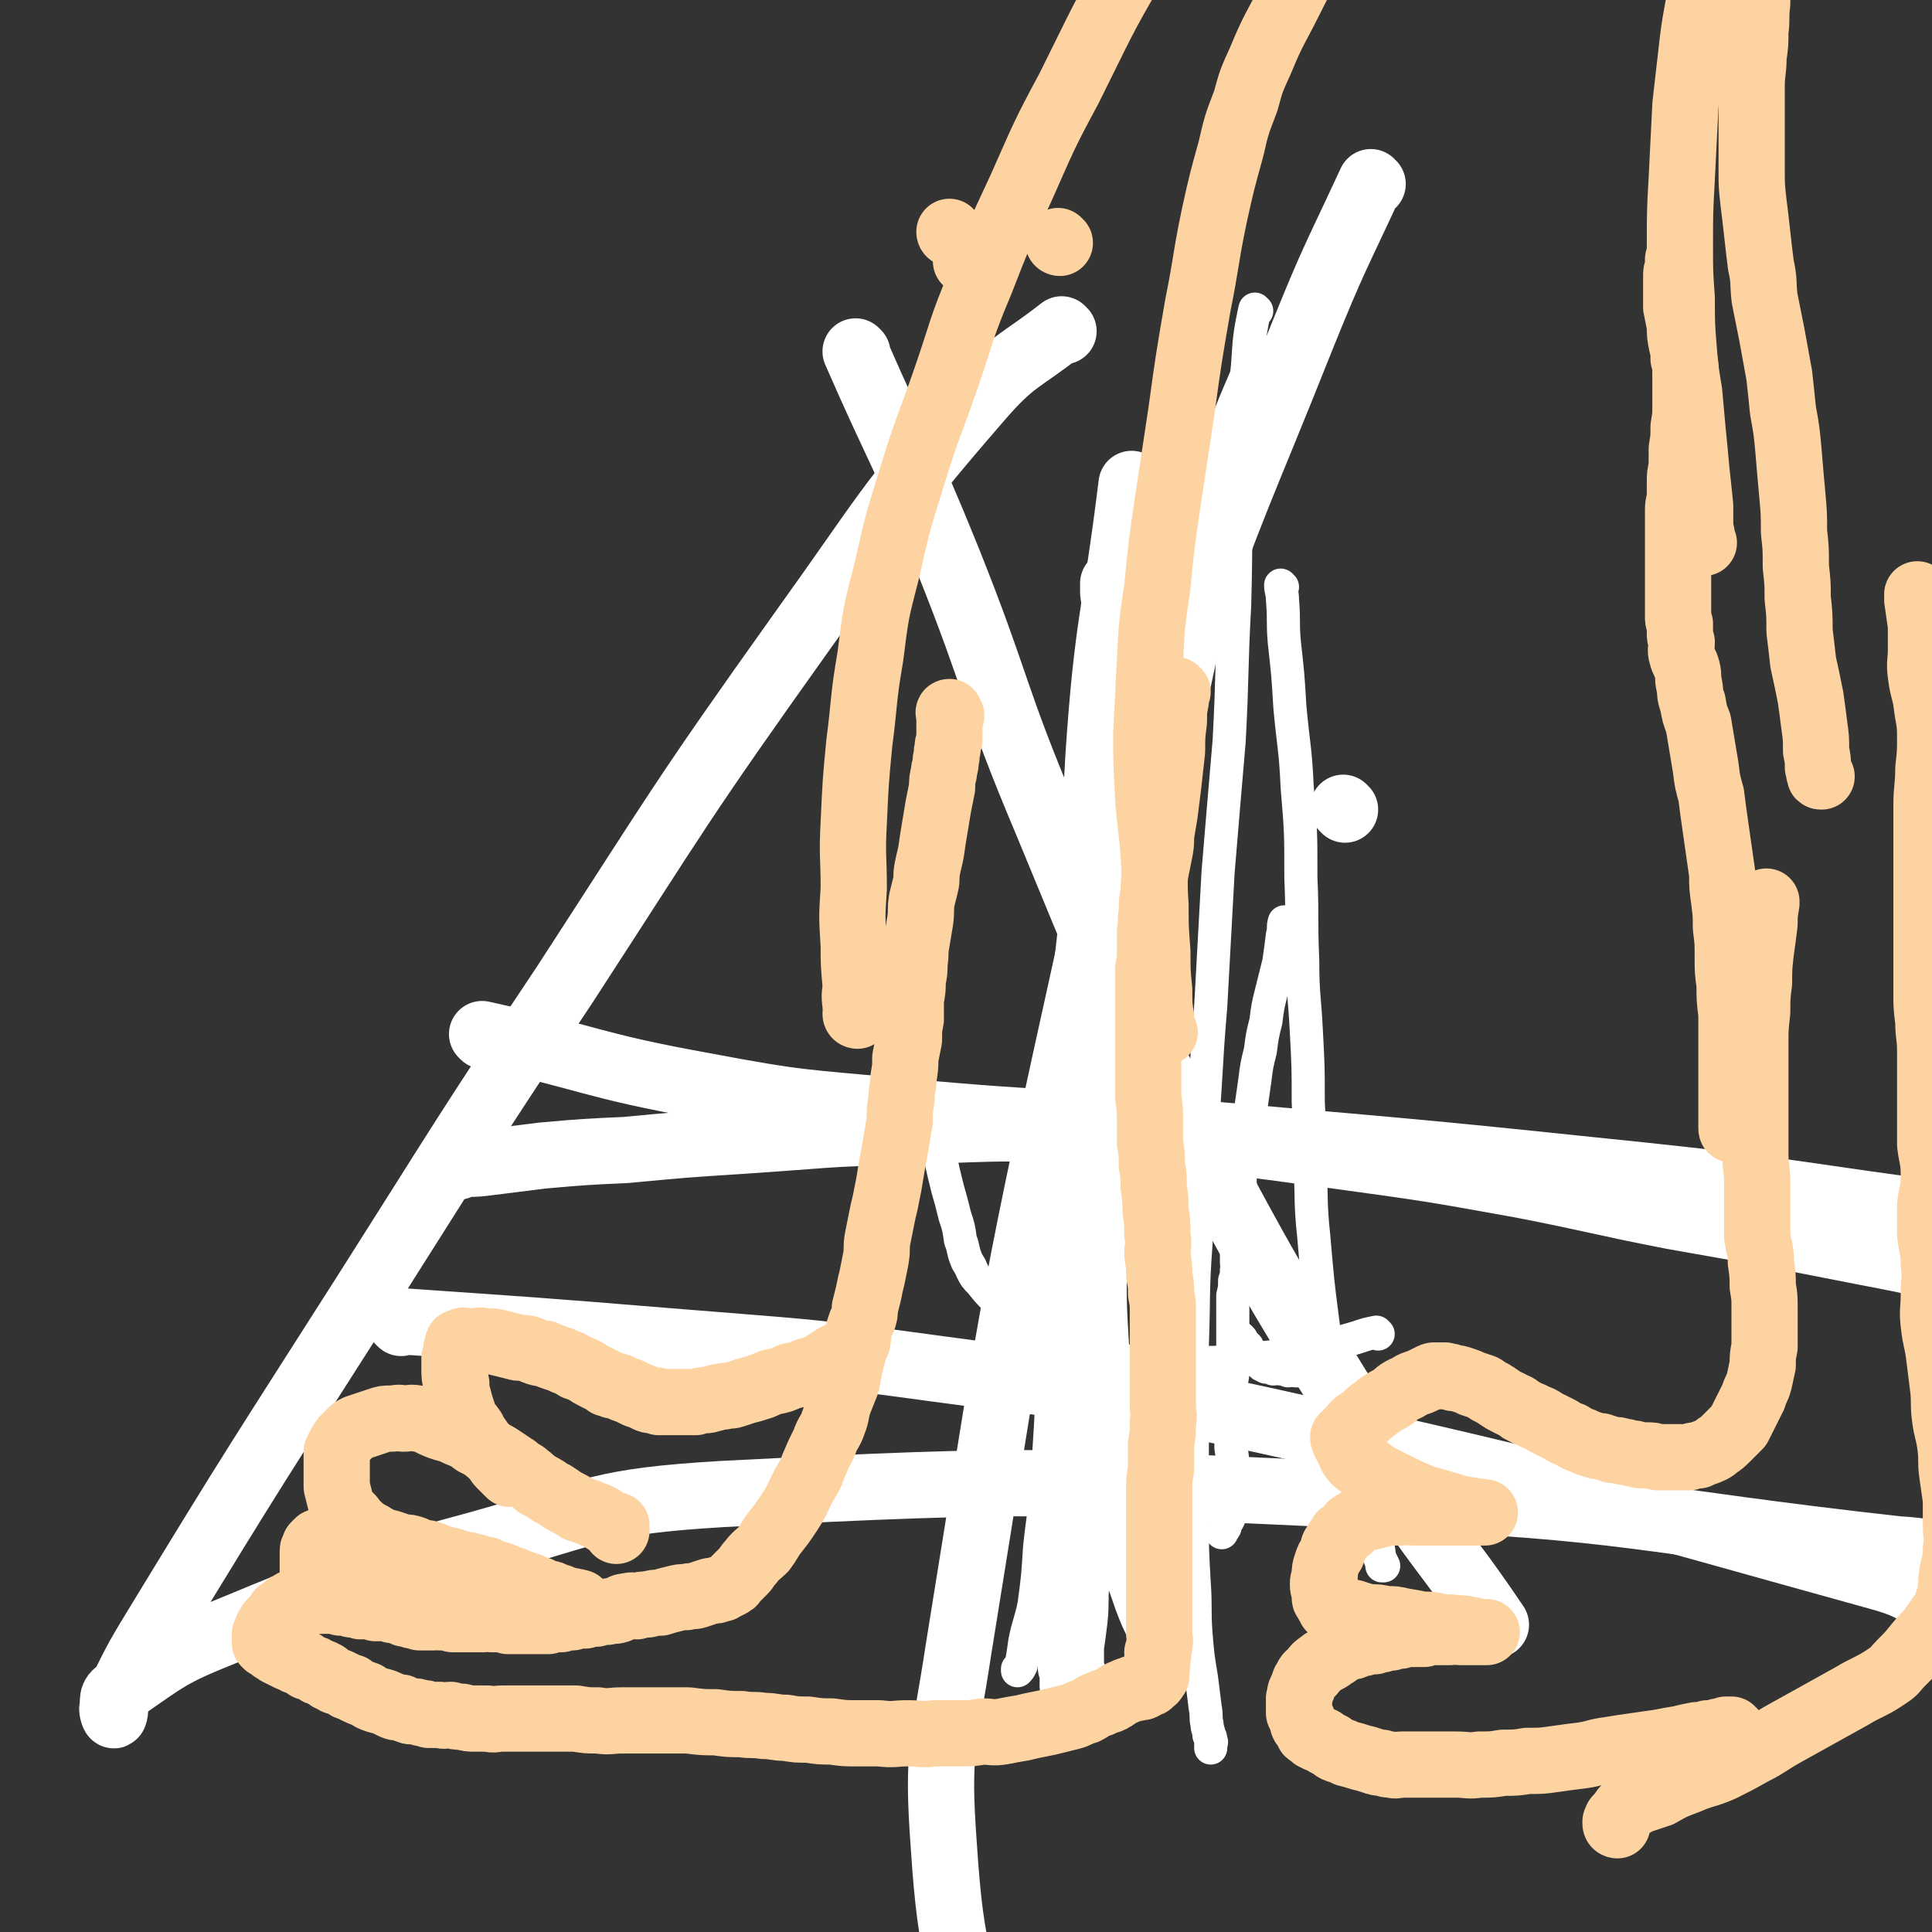 <svg viewBox='0 0 1050 1050' version='1.1' xmlns='http://www.w3.org/2000/svg' xmlns:xlink='http://www.w3.org/1999/xlink'><rect x="0" y="0" width="1050" height="1050" fill="#333333" stroke="none"/><g fill='none' stroke='#FFFFFF' stroke-width='18' stroke-linecap='round' stroke-linejoin='round'><path d='M722,747c0,0 -1,-1 -1,-1 0,0 0,0 -1,1 0,0 -1,0 -1,0 -2,-1 -2,-1 -4,-1 -2,-1 -2,0 -5,0 -3,-1 -3,-1 -6,-1 -2,-1 -2,0 -4,0 -2,-1 -2,-1 -4,-1 -2,-1 -2,0 -4,0 -1,-1 -1,-1 -2,-1 -1,-1 -1,0 -2,0 -1,-1 -1,-1 -2,-1 -1,-1 -1,-1 -1,-1 -1,-1 -1,-1 -1,-1 -1,-1 -1,-1 -1,-1 -1,-1 -1,-1 -1,-1 -1,-1 -1,-1 -2,-1 0,-1 0,-1 0,-2 -1,-1 -1,-1 -1,-1 -1,-1 -1,-1 -1,-2 -1,-1 -1,-1 -2,-2 -1,0 0,-1 -1,-1 0,-1 0,-1 -1,-2 0,0 0,0 0,0 -1,-1 -1,0 -1,0 '/><path d='M749,725c0,0 -1,-1 -1,-1 -5,1 -5,1 -11,3 -7,2 -7,2 -14,4 -9,2 -9,3 -18,4 -10,2 -10,2 -20,3 -10,1 -10,2 -19,2 -10,1 -10,0 -19,1 -9,0 -9,0 -17,0 -7,-1 -7,-1 -15,-1 -7,-1 -7,-1 -15,-3 -8,-2 -8,-2 -16,-5 -9,-4 -9,-4 -17,-9 -8,-4 -8,-4 -15,-9 -6,-3 -6,-4 -11,-8 -4,-4 -4,-4 -8,-9 -3,-3 -3,-3 -5,-7 -1,-3 -2,-3 -3,-6 -2,-5 -1,-5 -3,-10 -1,-7 -1,-7 -3,-13 -2,-8 -2,-8 -4,-15 -2,-8 -2,-8 -4,-17 -2,-7 -1,-7 -3,-15 -2,-7 -3,-7 -5,-14 -2,-6 -2,-6 -4,-12 -1,-5 -1,-5 -3,-10 -1,-3 -1,-3 -2,-6 -1,-1 -1,-1 -2,-3 -1,-2 -1,-2 -2,-5 -1,-2 -1,-2 -3,-5 -1,-3 -2,-3 -3,-6 -1,-3 -1,-3 -3,-6 -1,-3 -1,-3 -2,-6 -1,-2 -1,-2 -2,-5 -1,-1 -1,-2 -1,-3 1,-1 1,-1 3,-1 '/><path d='M697,319c0,0 -1,-1 -1,-1 0,3 1,4 1,8 1,12 0,12 1,23 2,18 2,18 3,35 2,22 3,22 4,44 2,24 2,24 2,49 1,23 0,23 1,45 0,19 1,19 2,39 1,19 1,19 1,38 1,17 0,18 1,35 1,19 0,19 2,38 2,23 2,24 5,47 3,23 3,23 8,46 4,18 5,18 10,36 3,12 3,12 6,23 3,8 3,8 5,15 2,4 1,4 2,8 1,2 1,2 2,4 0,0 -1,0 -1,0 0,-1 0,-1 0,-1 '/><path d='M699,502c0,0 -1,-1 -1,-1 -1,3 0,4 -1,7 -1,8 -1,8 -2,15 -2,8 -2,8 -4,16 -2,8 -2,8 -3,16 -2,8 -2,8 -3,16 -2,8 -2,8 -3,16 -1,7 -1,7 -2,14 -1,7 -1,7 -2,13 -1,6 -1,6 -2,11 0,4 -1,4 -1,8 -1,4 -1,5 -1,9 0,4 1,4 0,8 0,4 0,4 0,7 0,3 -1,3 -1,6 0,2 0,2 0,4 0,2 0,2 0,4 0,1 0,1 0,3 0,2 0,2 0,4 0,2 -1,2 -1,4 0,2 0,2 0,4 0,2 1,2 0,4 0,3 0,3 -1,6 0,4 0,4 -1,8 0,4 0,4 0,9 0,5 0,5 0,10 0,6 0,6 0,11 0,4 1,4 0,9 0,5 0,5 -1,9 0,5 0,5 -1,10 0,6 0,6 0,13 1,6 1,6 1,12 1,6 1,6 1,11 0,5 0,5 0,9 0,3 0,3 0,6 0,3 1,3 0,5 0,2 -1,2 -1,3 -1,2 -1,2 -1,4 -1,2 -1,2 -2,3 0,2 0,2 -1,3 0,1 -1,1 -1,2 '/><path d='M683,169c0,0 -1,-1 -1,-1 -3,14 -3,16 -4,31 -3,29 -3,29 -5,59 -2,35 -1,35 -2,71 -2,37 -1,37 -3,74 -3,35 -3,35 -6,71 -2,37 -2,37 -4,73 -3,35 -2,35 -5,70 -1,30 -2,30 -3,59 -2,27 -1,27 -2,55 0,25 0,25 0,50 0,22 0,22 0,43 0,18 0,18 1,36 1,14 0,14 1,28 1,12 1,12 3,24 1,8 1,8 2,16 1,5 0,5 1,9 0,3 1,3 1,6 1,1 1,1 1,3 1,1 0,1 0,2 0,1 0,2 0,2 0,0 0,-1 0,-2 0,-1 0,-1 0,-2 0,0 0,0 0,-1 '/><path d='M620,310c0,0 -1,-1 -1,-1 -3,8 -3,9 -5,18 -8,31 -8,31 -13,63 -8,45 -9,44 -14,90 -6,49 -6,49 -9,100 -4,49 -3,49 -4,98 -1,36 -1,36 -2,71 -1,27 -1,27 -3,54 -1,19 -2,19 -4,38 -1,16 -1,16 -3,31 -2,10 -3,10 -5,20 -1,7 -1,7 -2,13 -1,2 -1,2 -2,3 0,0 0,0 0,0 0,0 0,0 0,-1 '/></g>
<g fill='none' stroke='#FFFFFF' stroke-width='36' stroke-linecap='round' stroke-linejoin='round'><path d='M606,318c0,0 -1,-1 -1,-1 0,2 0,3 0,5 1,7 1,7 1,14 1,11 0,11 0,23 -1,16 -1,16 -2,32 -1,19 -2,19 -3,37 -1,17 -1,17 -2,34 -1,20 -1,20 -2,40 -1,23 -1,23 -3,47 -2,31 -2,31 -3,61 -2,34 -2,34 -3,67 0,32 0,32 0,63 0,25 0,25 -1,49 0,15 0,15 0,31 0,8 1,8 0,16 0,4 0,4 -1,8 0,8 -1,8 -1,16 -1,10 0,10 -1,20 -1,8 -1,8 -2,15 0,6 0,6 0,11 1,3 1,3 1,6 1,2 0,2 0,3 0,1 0,1 0,1 0,0 0,-1 0,-2 '/><path d='M687,208c0,0 -1,-1 -1,-1 -8,19 -9,20 -15,40 -10,33 -10,33 -18,66 -10,42 -9,42 -19,85 -10,44 -11,44 -19,88 -8,48 -8,48 -13,97 -5,44 -5,44 -7,88 -1,34 -1,34 1,67 2,30 3,30 8,59 3,21 3,21 9,41 4,15 5,15 10,30 3,8 3,8 7,16 2,5 2,4 5,9 1,3 1,3 2,5 '/><path d='M746,100c0,0 -1,-1 -1,-1 -19,41 -20,41 -37,83 -35,88 -37,87 -68,176 -30,90 -33,90 -53,182 -39,176 -37,177 -66,356 -8,53 -12,54 -8,108 4,61 9,62 24,121 3,9 5,7 10,14 '/><path d='M578,180c0,0 -1,-1 -1,-1 -23,18 -26,16 -45,38 -52,60 -50,62 -96,126 -67,94 -66,95 -129,192 -56,84 -55,84 -109,169 -58,91 -58,90 -114,182 -11,18 -11,19 -20,37 -2,4 -1,7 -2,9 0,1 -1,-2 -1,-3 1,-5 -1,-7 4,-10 26,-18 27,-20 57,-32 68,-28 69,-29 139,-48 64,-18 65,-23 131,-27 176,-9 177,-7 354,1 143,6 142,13 285,29 16,1 16,2 32,5 '/><path d='M218,719c0,0 -1,-1 -1,-1 72,5 74,5 147,11 73,6 73,5 146,15 96,13 97,10 191,31 161,36 161,38 320,82 22,6 21,10 42,20 '/><path d='M263,563c0,0 -1,-1 -1,-1 59,13 59,17 120,28 53,10 54,9 108,14 86,8 87,5 173,13 115,10 116,10 231,22 85,9 84,11 169,22 '/><path d='M466,192c0,0 -1,-1 -1,-1 24,55 27,56 50,113 28,70 24,72 54,143 34,82 33,83 75,161 51,97 53,97 110,190 27,44 30,42 59,85 '/><path d='M616,264c0,0 -1,-1 -1,-1 -9,73 -13,74 -18,148 -4,67 1,67 1,134 '/><path d='M495,602c0,0 -1,-1 -1,-1 '/><path d='M611,553c0,0 -1,-1 -1,-1 '/><path d='M731,440c0,0 -1,-1 -1,-1 '/><path d='M643,347c0,0 -1,-1 -1,-1 -3,11 -3,13 -4,25 -3,20 -3,20 -6,41 -3,22 -3,22 -6,44 -2,21 -1,21 -3,42 -2,20 -2,20 -5,41 -3,21 -4,21 -8,41 -3,18 -2,18 -6,36 -3,15 -5,15 -8,30 -3,17 -2,17 -5,34 -2,17 -2,17 -4,35 -2,19 -2,19 -3,37 -1,17 -1,17 -2,33 0,13 -1,13 -1,26 -1,12 -1,12 -1,24 -1,9 -1,9 -1,19 0,7 0,7 -1,13 0,4 0,4 0,8 1,2 2,2 2,4 '/><path d='M249,634c0,0 -1,-1 -1,-1 6,-1 7,0 15,-1 16,-2 16,-2 32,-4 23,-2 23,-2 45,-3 32,-3 32,-3 63,-5 45,-3 45,-4 89,-5 56,-2 56,-3 111,1 62,3 62,4 123,12 51,7 51,7 101,16 41,8 41,9 82,17 51,9 51,9 102,19 26,5 26,5 52,11 '/></g>
<g fill='none' stroke='#FED3A2' stroke-width='36' stroke-linecap='round' stroke-linejoin='round'><path d='M640,376c0,0 -1,-1 -1,-1 -1,2 0,3 0,6 -1,5 -1,5 -1,11 -1,8 -1,8 -1,16 -1,9 -1,9 -2,18 -1,8 -1,8 -2,16 -1,6 -1,6 -2,12 0,5 0,5 -1,10 -1,5 -1,5 -2,10 -1,6 -1,6 -1,11 -1,5 -1,5 -1,11 -1,5 0,5 -1,10 0,5 0,5 0,10 0,5 0,5 -1,11 0,6 0,6 0,11 0,6 0,6 0,12 0,5 0,5 0,11 0,5 0,5 0,11 0,6 0,6 0,11 0,7 0,7 0,13 1,7 1,7 1,13 0,6 0,6 0,12 1,6 1,6 1,12 1,6 1,6 1,12 1,7 1,7 1,13 1,6 1,6 1,13 1,6 0,6 0,11 1,6 1,6 1,11 1,5 1,5 1,10 1,5 1,5 1,10 0,5 0,5 0,10 0,5 0,5 0,10 0,6 0,6 0,12 0,4 0,4 0,9 0,5 0,5 0,10 0,5 1,5 0,9 0,6 0,6 -1,12 0,7 0,7 0,13 -1,7 -1,7 -1,13 0,6 0,6 0,12 0,5 0,5 0,11 0,5 0,5 0,11 0,6 0,6 0,11 0,5 0,5 0,11 0,5 0,5 0,11 0,4 0,4 0,9 0,4 1,4 0,7 0,2 0,2 -1,4 0,1 1,1 0,3 0,2 0,2 0,3 0,1 0,1 -1,2 0,1 0,1 0,2 0,1 0,1 0,1 0,1 0,1 0,1 0,1 1,1 0,1 0,1 -1,0 -1,0 0,1 1,1 0,2 0,0 0,0 -1,0 0,1 0,1 -1,1 0,1 0,1 -1,1 -1,0 -1,1 -2,1 -1,1 -1,1 -3,1 -2,1 -2,0 -4,1 -3,1 -3,1 -5,2 -3,1 -3,2 -5,3 -3,2 -4,1 -7,3 -4,1 -4,2 -8,4 -4,1 -4,2 -8,3 -4,1 -4,1 -8,2 -4,1 -4,1 -9,2 -5,1 -5,1 -9,2 -6,1 -6,1 -11,2 -6,1 -6,0 -11,0 -6,1 -6,1 -12,1 -7,0 -7,0 -14,0 -7,1 -7,0 -15,0 -7,0 -7,1 -15,0 -6,0 -6,0 -12,0 -7,0 -7,0 -14,-1 -6,0 -6,0 -13,-1 -6,0 -6,0 -12,-1 -6,0 -6,-1 -12,-1 -6,-1 -6,0 -12,-1 -7,0 -7,0 -14,-1 -7,0 -7,0 -15,-1 -6,0 -6,0 -13,0 -5,0 -5,0 -11,0 -6,0 -6,0 -12,0 -6,0 -7,1 -13,0 -6,0 -6,0 -12,-1 -5,0 -5,0 -10,0 -4,0 -4,0 -8,0 -3,0 -3,0 -7,0 -4,0 -4,0 -8,0 -3,0 -3,0 -7,0 -4,0 -4,1 -8,0 -3,0 -3,0 -7,0 -3,0 -3,0 -7,-1 -3,0 -3,0 -6,-1 -3,0 -3,1 -6,0 -3,0 -3,0 -6,0 -2,-1 -2,-1 -4,-1 -3,-1 -3,-1 -6,-1 -3,-1 -3,-1 -5,-2 -3,0 -3,0 -5,-1 -4,-2 -4,-2 -8,-3 -3,-1 -3,-1 -6,-3 -3,-1 -3,-1 -5,-2 -2,-1 -2,-1 -3,-2 -2,0 -2,0 -3,-1 -2,-1 -2,-1 -4,-2 -2,0 -1,0 -3,-1 -1,-1 -1,-1 -2,-1 -1,-1 -1,-1 -2,-2 -1,0 -1,0 -2,-1 -2,0 -2,0 -3,-1 -1,-1 -1,-1 -2,-1 -2,-1 -2,-1 -3,-1 -1,-1 -1,-1 -2,-2 -1,0 -2,0 -3,-1 -1,0 -1,0 -2,-1 -1,-1 -1,0 -3,-1 -1,-1 -1,-1 -2,-1 -1,-1 -1,-1 -2,-1 -1,-1 -1,-1 -2,-1 0,0 0,-1 -1,-1 -1,-1 -1,0 -2,-1 0,-1 0,-1 -1,-1 0,-1 0,0 -1,-1 0,0 0,0 -1,0 0,-1 0,-1 -1,-1 0,0 0,0 0,0 0,-1 0,-1 0,-1 0,-1 0,-1 0,-1 0,-1 0,-1 0,-1 0,-1 0,-1 0,-2 0,0 1,0 1,-1 0,0 0,0 0,-1 0,-1 0,-1 1,-2 1,-1 1,-1 1,-2 1,-1 1,-1 2,-2 1,-1 2,-1 2,-2 1,-1 1,-1 1,-2 1,-1 2,0 2,-1 2,-1 1,-1 2,-2 1,-1 1,0 2,-1 1,-1 1,-1 2,-1 1,-1 1,-1 2,-1 2,-1 2,0 3,0 1,0 1,0 2,0 1,0 1,0 1,0 1,0 1,0 2,0 1,0 1,0 2,0 1,0 1,0 2,0 1,0 1,0 2,0 1,0 1,0 2,0 1,0 1,0 1,0 1,0 1,0 2,0 1,0 1,-1 2,0 1,0 1,0 2,1 1,0 1,0 2,0 1,0 1,-1 1,0 2,0 2,0 3,1 2,0 2,-1 3,0 1,0 1,0 2,1 2,0 2,-1 3,0 2,0 2,0 3,0 1,0 1,0 2,1 1,0 1,0 2,0 2,0 2,0 3,0 1,0 1,-1 2,0 1,0 1,0 2,1 2,0 2,0 3,0 1,0 1,0 2,1 1,0 1,0 2,1 1,0 1,-1 2,0 1,0 1,0 2,1 1,0 1,-1 2,0 1,0 1,0 2,1 1,0 1,0 2,0 2,0 2,0 3,0 1,0 1,0 3,0 2,0 2,-1 3,0 2,0 2,0 4,0 2,0 2,0 3,1 2,0 2,0 3,0 2,0 2,0 3,0 2,0 2,0 3,0 2,0 2,0 4,0 2,0 2,0 4,0 2,0 2,-1 4,0 2,0 2,0 5,0 2,0 2,0 4,1 2,0 2,0 4,0 2,0 2,0 5,0 2,0 2,0 4,0 2,0 2,0 4,0 3,0 3,0 5,0 3,-1 3,-1 7,-1 3,-1 3,-1 6,-1 3,-1 3,-1 7,-1 3,-1 3,-1 6,-1 3,-1 3,-1 6,-1 3,-1 3,0 6,-1 2,-1 2,-2 5,-2 3,-1 3,0 5,0 3,-1 3,-1 6,-1 4,-1 4,-1 7,-1 3,-1 3,-1 7,-2 4,-1 4,-1 7,-1 3,-1 3,0 6,-1 3,-1 3,-1 6,-2 3,-1 3,0 5,-1 2,-1 2,0 3,-1 2,-1 2,-1 4,-2 2,-1 1,-1 3,-3 2,-2 2,-2 4,-4 2,-2 2,-3 4,-5 3,-4 4,-4 7,-7 3,-4 3,-5 6,-9 4,-5 4,-5 8,-11 4,-6 4,-7 7,-13 3,-6 4,-6 6,-12 3,-7 3,-7 6,-13 2,-6 3,-5 5,-11 2,-5 1,-5 3,-11 2,-5 2,-5 4,-10 1,-5 1,-5 2,-10 1,-4 1,-4 2,-8 1,-3 1,-3 2,-6 1,-3 0,-3 1,-6 1,-3 1,-3 2,-5 1,-3 1,-3 1,-6 1,-4 1,-4 2,-8 1,-5 1,-5 2,-9 1,-5 1,-5 2,-10 1,-6 0,-6 1,-11 1,-5 1,-5 2,-10 1,-5 1,-5 2,-9 1,-5 1,-5 2,-10 1,-6 1,-6 2,-12 1,-5 1,-5 2,-11 1,-6 1,-6 2,-12 0,-6 0,-6 1,-12 0,-6 1,-6 1,-11 1,-6 1,-6 1,-11 1,-5 1,-5 2,-10 0,-6 0,-6 1,-11 0,-6 0,-6 0,-11 1,-5 1,-5 1,-10 1,-5 1,-5 1,-10 1,-5 0,-5 1,-10 1,-6 1,-6 2,-12 1,-6 0,-6 1,-12 1,-4 1,-4 2,-8 1,-4 0,-4 1,-9 1,-5 1,-4 2,-9 1,-7 1,-7 2,-13 1,-6 1,-6 2,-12 1,-5 1,-5 2,-10 0,-4 0,-4 1,-8 0,-3 1,-3 1,-7 1,-3 0,-3 1,-6 0,-2 0,-2 1,-5 0,-2 0,-2 0,-4 0,-1 0,-1 0,-3 0,-1 0,-1 0,-2 0,-1 0,-1 0,-2 0,-1 0,-1 0,-2 0,0 0,0 0,-1 0,0 -1,-1 0,-1 0,1 0,1 1,2 '/><path d='M173,870c0,0 0,0 -1,-1 0,-1 0,-1 -1,-3 0,-1 0,-1 0,-2 -1,-1 -1,-1 -1,-2 0,-2 0,-2 0,-3 0,-2 0,-2 0,-3 0,-2 0,-2 0,-3 0,-2 0,-2 0,-3 0,-1 0,-1 0,-3 0,-1 0,-1 0,-2 0,-1 0,-1 0,-2 0,-1 0,-1 1,-1 0,-1 0,-1 0,-2 1,-1 1,-1 2,-2 1,0 1,0 1,0 1,-1 1,-1 2,-1 2,0 2,0 3,0 2,-1 2,0 3,0 2,0 2,0 5,0 2,0 2,0 4,0 2,0 2,0 5,0 2,0 2,-1 5,0 3,0 3,0 6,1 3,0 3,0 6,1 3,1 3,1 6,2 3,0 3,0 6,1 2,1 2,1 5,2 2,0 2,0 5,1 2,1 2,1 4,2 2,0 2,0 4,1 2,0 2,0 4,1 1,0 1,0 3,1 2,0 2,0 3,1 1,0 1,-1 2,0 1,0 1,0 2,1 1,0 1,-1 2,0 1,0 1,0 2,1 2,0 2,0 3,0 2,1 2,1 3,2 2,0 2,0 5,1 3,1 2,1 5,2 3,1 3,1 5,2 3,1 3,1 6,2 2,1 2,1 5,2 2,1 2,1 4,2 2,0 2,0 4,1 1,1 1,1 3,1 1,1 1,1 2,1 1,0 1,0 2,1 1,0 1,0 2,0 1,0 1,0 2,1 1,0 1,0 1,0 0,0 0,-1 1,0 0,0 0,0 1,0 0,0 0,0 0,1 '/><path d='M225,844c0,0 0,-1 -1,-1 -1,0 -1,0 -2,0 -1,-1 -1,-1 -2,-1 -2,-1 -2,-1 -4,-1 -2,-1 -2,-1 -4,-1 -3,-1 -3,-1 -5,-2 -2,-1 -2,-2 -4,-3 -3,-2 -3,-1 -5,-3 -3,-2 -2,-2 -5,-4 -1,-1 -1,-1 -2,-3 -2,-2 -2,-2 -4,-4 -1,-2 -1,-2 -2,-5 -1,-4 -1,-4 -2,-8 0,-3 0,-3 0,-7 0,-4 0,-4 0,-7 0,-2 0,-3 0,-5 1,-2 1,-2 2,-4 1,-2 1,-1 2,-3 2,-2 2,-2 3,-3 2,-2 2,-2 4,-3 3,-1 3,-1 6,-2 3,-1 3,-1 6,-2 3,-1 3,-1 6,-1 4,0 4,-1 7,0 4,0 4,-1 8,0 6,1 6,2 11,4 5,2 5,1 11,4 5,2 5,2 9,5 4,2 4,2 8,5 4,2 4,2 7,4 3,2 3,2 6,4 2,1 2,2 4,3 2,1 2,1 3,2 3,2 2,2 5,4 2,2 2,1 5,3 2,1 2,2 5,3 3,2 3,2 6,4 4,2 4,2 7,4 3,1 3,1 6,2 2,1 2,1 5,2 2,1 2,1 3,2 2,1 2,1 3,2 1,0 1,0 2,1 1,0 1,0 2,0 0,1 0,1 0,1 0,1 0,1 0,2 '/><path d='M277,801c0,0 0,0 -1,-1 -1,-1 -1,-1 -2,-2 -1,-1 -1,-1 -2,-2 -2,-2 -1,-2 -3,-4 -3,-3 -3,-3 -5,-5 -2,-2 -2,-2 -4,-5 -2,-2 -2,-3 -3,-5 -2,-3 -2,-2 -4,-5 -1,-3 -1,-3 -2,-6 -1,-3 -1,-3 -2,-7 -1,-3 -1,-3 -1,-7 -1,-4 -1,-4 -1,-8 0,-3 0,-3 0,-6 1,-2 1,-2 1,-5 1,-2 0,-2 1,-3 0,-1 0,0 0,0 1,0 1,0 2,0 0,-1 0,-1 0,-1 1,-1 1,0 2,0 2,0 2,0 4,0 3,0 3,-1 6,0 5,0 5,0 9,1 4,1 4,1 8,2 3,1 3,0 7,1 3,1 2,1 5,2 3,1 3,0 5,1 2,1 2,1 5,2 3,1 3,1 5,2 3,1 3,1 6,3 3,1 3,1 5,2 3,2 3,2 5,3 2,1 2,1 4,2 2,1 2,1 3,2 2,0 2,0 3,1 2,0 2,0 4,1 2,1 2,1 5,2 2,1 2,1 4,2 3,1 3,1 5,2 2,1 2,1 4,1 2,0 2,0 3,1 1,0 1,0 2,0 2,0 2,0 3,0 1,0 1,0 3,0 1,0 1,0 3,0 2,0 2,0 4,0 3,0 3,0 5,0 3,-1 3,-1 5,-1 3,0 3,-1 5,-1 3,-1 3,-1 5,-1 3,-1 3,0 6,-1 3,-1 3,-1 6,-2 4,-1 4,-1 7,-2 4,-1 4,-2 8,-3 5,-1 5,-1 9,-3 5,-1 5,-1 10,-3 4,-1 4,-1 8,-3 3,-2 3,-2 6,-4 2,-1 2,-1 4,-2 2,-1 2,-1 3,-2 1,-1 1,-1 2,-1 1,-1 1,-1 2,-2 1,0 1,0 1,0 1,-1 0,-2 1,-2 '/><path d='M517,127c0,0 -1,0 -1,-1 '/><path d='M526,143c0,0 -1,-1 -1,-1 '/><path d='M576,132c0,0 -1,0 -1,-1 '/><path d='M942,941c-1,0 -1,-1 -1,-1 -1,0 -1,0 -2,0 0,1 -1,0 -1,0 -2,1 -2,1 -4,1 -3,1 -3,1 -6,1 -3,1 -3,1 -6,1 -5,1 -5,1 -9,2 -6,1 -6,1 -11,2 -7,1 -7,1 -14,2 -7,1 -7,1 -13,2 -8,1 -8,2 -15,3 -8,1 -8,1 -15,2 -7,1 -7,1 -15,1 -6,1 -6,1 -13,1 -6,1 -6,1 -13,1 -6,1 -6,0 -13,0 -6,0 -6,0 -11,0 -5,0 -5,0 -10,0 -4,0 -4,0 -8,0 -3,0 -3,1 -6,0 -2,0 -2,0 -5,-1 -2,0 -2,0 -5,-1 -3,-1 -3,-1 -7,-2 -3,-1 -3,-1 -7,-2 -2,-1 -2,-1 -5,-2 -3,-1 -2,-2 -5,-3 -2,-1 -2,-1 -3,-2 -2,-1 -2,-1 -3,-1 -1,-1 -1,-1 -2,-1 -1,-1 -1,-1 -2,-2 -1,0 -1,0 -1,-1 -1,-2 -1,-2 -2,-3 -1,-1 -1,-1 -1,-3 -1,-2 -1,-2 -2,-4 0,-1 0,-1 0,-3 0,-1 0,-1 0,-3 0,-1 0,-1 0,-2 1,-2 0,-2 1,-4 1,-2 1,-2 2,-5 2,-3 1,-3 4,-5 2,-3 2,-3 5,-5 2,-2 2,-1 5,-3 1,-1 1,-1 3,-2 1,-1 1,-1 3,-2 2,-1 2,-1 4,-2 2,0 2,0 4,-1 2,-1 2,-1 4,-1 3,-1 3,-1 6,-1 2,-1 2,-1 4,-1 2,-1 2,-1 5,-1 2,-1 2,-1 5,-1 3,-1 3,-1 6,-1 3,0 3,0 7,0 3,-1 3,-1 7,-1 4,0 4,0 7,0 3,-1 3,0 6,0 2,0 2,0 4,0 2,0 2,0 4,0 2,0 2,0 3,0 1,0 1,0 2,0 0,0 1,0 1,0 -1,0 -1,0 -2,0 -1,0 -1,0 -1,0 -1,0 -1,0 -2,0 -2,-1 -2,-1 -4,-1 -3,-1 -3,-1 -7,-1 -5,-1 -5,0 -10,-1 -4,-1 -4,-1 -9,-1 -5,-1 -5,-1 -11,-2 -4,-1 -4,-1 -9,-1 -4,-1 -4,-1 -9,-1 -4,-1 -4,-1 -7,-2 -3,-1 -3,-1 -6,-1 -2,-1 -2,-1 -4,-1 -1,0 -1,0 -2,0 -1,-1 -1,-1 -1,-1 -1,-1 -1,0 -1,0 0,-1 0,-1 0,-1 0,-1 0,-1 -1,-1 0,-1 0,0 0,0 -1,-1 0,-1 -1,-2 0,0 0,0 0,0 -1,-1 -1,-1 -1,-2 0,-1 0,-1 0,-2 0,-2 -1,-2 -1,-5 0,-3 1,-3 1,-5 0,-3 0,-3 1,-6 1,-3 1,-3 3,-6 1,-3 0,-3 2,-5 1,-3 2,-2 3,-5 2,-1 2,-2 4,-3 1,-2 1,-2 3,-3 2,-1 2,-1 3,-2 2,-1 2,-1 4,-1 2,-1 2,-1 4,-1 2,-1 2,-1 4,-1 2,-1 2,-1 4,-1 3,0 3,0 6,0 3,-1 3,0 7,0 3,0 3,0 7,0 3,0 3,0 7,0 3,0 3,0 6,0 2,0 2,0 4,0 2,0 2,0 4,0 2,0 2,0 3,0 1,0 1,0 2,0 1,0 1,0 2,0 0,0 0,0 1,0 1,0 1,0 1,0 0,0 0,0 1,0 0,0 0,0 0,0 1,0 1,0 1,0 0,0 -1,0 -1,0 -3,-1 -3,0 -6,-1 -7,-1 -7,-1 -13,-3 -7,-2 -7,-2 -14,-4 -7,-3 -7,-3 -13,-6 -6,-3 -6,-3 -12,-6 -4,-3 -4,-3 -7,-5 -3,-2 -4,-2 -6,-5 -1,-1 -1,-2 -2,-4 -1,-2 -1,-2 -2,-4 0,-1 -1,-1 -1,-3 0,0 1,0 1,-1 2,-2 2,-2 4,-4 2,-3 3,-3 6,-5 3,-3 3,-3 7,-6 4,-3 4,-3 8,-5 3,-2 3,-3 7,-5 3,-1 3,-2 6,-3 3,-1 3,-1 5,-2 2,-1 2,-1 4,-2 2,-1 2,0 4,0 1,-1 1,0 2,0 1,0 1,-1 2,0 2,0 2,0 4,1 2,0 2,0 5,1 3,1 3,1 5,2 3,1 3,1 6,2 2,1 2,2 5,3 1,1 2,1 3,2 3,2 3,2 5,3 2,1 2,1 4,2 3,1 2,2 5,3 3,2 3,1 6,3 3,1 3,1 6,3 4,2 4,2 8,4 3,2 3,2 6,3 3,2 3,2 6,3 2,1 2,1 5,2 3,1 3,1 5,1 3,1 3,1 6,2 3,0 3,0 6,1 3,0 3,1 6,1 3,1 3,1 7,1 3,0 3,0 6,1 3,0 3,0 6,0 3,0 3,0 6,0 2,0 2,0 5,0 2,-1 2,-1 5,-1 2,-1 2,-1 5,-2 2,-1 3,-1 5,-3 3,-2 3,-2 6,-5 3,-3 3,-3 6,-6 2,-4 2,-4 4,-8 2,-4 2,-4 4,-8 1,-4 2,-4 3,-8 1,-4 1,-5 2,-9 0,-5 0,-5 1,-10 0,-5 0,-5 0,-10 0,-5 0,-5 0,-11 0,-6 0,-6 -1,-12 0,-6 0,-6 -1,-13 0,-7 -1,-7 -2,-14 0,-6 0,-6 0,-13 0,-8 0,-8 0,-16 0,-8 -1,-8 -1,-16 0,-9 0,-9 0,-17 0,-7 0,-7 0,-15 0,-7 0,-7 0,-13 0,-7 0,-7 0,-15 0,-8 0,-8 1,-17 0,-8 0,-8 1,-16 0,-8 0,-8 1,-17 1,-7 1,-7 2,-15 0,-5 0,-5 1,-11 0,-1 0,-1 0,-1 '/><path d='M879,992c0,0 -1,0 -1,-1 0,-1 0,-1 0,-1 1,-1 0,-1 1,-2 1,-1 1,-1 2,-2 1,-1 1,-2 2,-3 4,-2 4,-2 7,-4 6,-2 6,-2 12,-4 7,-4 7,-4 15,-7 9,-4 10,-3 19,-7 8,-4 8,-4 17,-9 8,-4 8,-5 17,-10 18,-10 18,-10 36,-20 10,-6 11,-5 21,-12 3,-2 3,-3 6,-6 5,-5 5,-5 9,-10 5,-6 6,-6 10,-12 4,-6 5,-6 7,-13 2,-6 1,-7 2,-14 1,-6 2,-6 2,-13 1,-7 0,-7 0,-14 0,-6 0,-6 0,-13 -1,-7 -1,-7 -2,-14 -1,-7 0,-7 -1,-15 -1,-8 -2,-8 -3,-16 -1,-8 0,-8 -1,-16 -1,-8 -1,-8 -2,-16 -1,-9 -2,-9 -3,-18 -1,-8 0,-8 0,-17 0,-8 1,-8 0,-16 0,-8 -1,-8 -2,-16 0,-8 0,-8 0,-16 1,-8 2,-8 2,-16 0,-9 -1,-9 -2,-17 0,-9 0,-9 0,-18 0,-8 0,-8 0,-17 0,-8 0,-8 0,-16 0,-8 -1,-8 -1,-16 -1,-8 -1,-8 -1,-16 0,-9 0,-9 0,-17 0,-9 0,-9 0,-18 0,-8 0,-8 0,-17 0,-7 0,-7 0,-15 0,-8 0,-8 0,-15 0,-10 0,-10 0,-19 0,-10 1,-10 1,-20 1,-9 1,-9 1,-18 0,-9 -1,-9 -2,-18 -1,-7 -2,-7 -3,-15 -1,-7 0,-7 0,-14 0,-7 0,-7 0,-13 -1,-7 -1,-7 -2,-14 0,-1 0,-1 0,-3 '/><path d='M942,614c-1,0 -1,0 -1,-1 0,0 0,0 0,-1 0,-3 0,-3 0,-5 0,-7 0,-7 0,-13 0,-6 0,-6 0,-13 0,-8 0,-8 0,-15 0,-8 0,-8 0,-15 -1,-8 -1,-8 -1,-16 -1,-7 -1,-7 -1,-15 0,-8 0,-8 -1,-16 0,-7 0,-7 -1,-15 -1,-7 -1,-7 -1,-14 -1,-7 -1,-7 -2,-14 -1,-7 -1,-7 -2,-14 -1,-7 -1,-7 -2,-15 -2,-7 -2,-7 -3,-15 -1,-6 -1,-6 -2,-12 -1,-6 -1,-6 -2,-12 -2,-5 -2,-5 -3,-11 -2,-5 -1,-5 -2,-10 -1,-4 0,-4 -1,-8 -1,-4 -2,-4 -3,-8 -1,-3 0,-4 0,-7 -1,-3 -1,-3 -1,-5 0,-3 0,-3 0,-5 -1,-2 -1,-2 -1,-4 0,-2 0,-2 0,-3 0,-2 0,-2 0,-3 0,-2 0,-2 0,-3 0,-2 0,-2 0,-4 0,-3 0,-3 0,-5 0,-3 0,-3 0,-6 0,-3 0,-3 0,-6 0,-3 0,-3 0,-7 0,-3 0,-3 0,-6 0,-4 0,-4 0,-8 0,-3 0,-3 0,-7 0,-4 1,-4 1,-7 0,-4 0,-4 0,-7 0,-5 0,-5 1,-9 0,-5 0,-5 0,-10 1,-6 1,-6 1,-12 1,-6 1,-6 1,-11 0,-5 0,-5 0,-10 0,-5 0,-5 0,-10 0,-3 0,-3 -1,-6 0,-4 0,-4 -1,-8 -1,-5 -1,-5 -1,-10 -1,-5 -1,-5 -2,-10 0,-5 0,-5 0,-9 0,-4 0,-4 0,-8 0,-2 0,-2 1,-5 0,-2 0,-2 0,-4 '/><path d='M633,561c0,0 -1,0 -1,-1 -1,-3 -1,-3 -1,-7 -1,-7 -1,-7 -1,-15 -1,-10 -1,-10 -1,-21 -1,-13 -1,-13 -1,-25 -1,-14 0,-14 -1,-27 -1,-16 -2,-16 -3,-32 -1,-18 -1,-18 -1,-35 1,-20 1,-20 2,-39 1,-20 1,-20 4,-40 2,-21 2,-21 5,-42 4,-26 4,-27 8,-53 4,-29 4,-29 9,-58 5,-25 4,-25 9,-49 4,-18 4,-18 9,-36 3,-13 3,-13 8,-26 3,-11 3,-11 8,-22 7,-17 8,-17 16,-33 14,-28 14,-28 28,-55 '/><path d='M466,552c0,0 -1,0 -1,-1 0,0 1,0 1,0 -1,-3 -1,-3 -1,-5 -1,-6 0,-6 0,-11 -1,-11 -1,-11 -1,-21 -1,-16 -1,-16 0,-31 0,-18 -1,-18 0,-36 1,-22 1,-22 3,-43 3,-23 2,-24 6,-47 3,-24 3,-24 9,-47 6,-27 6,-26 14,-52 8,-26 9,-26 18,-52 9,-26 8,-27 19,-53 10,-26 10,-25 22,-51 12,-27 12,-28 26,-54 18,-36 17,-36 37,-70 18,-33 17,-35 39,-65 17,-22 19,-21 39,-40 6,-7 7,-6 13,-12 '/><path d='M926,295c-1,0 -1,0 -1,-1 -1,-1 0,-1 0,-2 0,-3 -1,-3 -1,-6 0,-6 0,-6 0,-11 -1,-10 -1,-10 -2,-19 -1,-11 -1,-11 -2,-21 -1,-11 -1,-11 -2,-22 -2,-12 -2,-12 -3,-24 -1,-13 -1,-13 -1,-27 -1,-14 -1,-14 -1,-28 0,-19 0,-19 1,-37 1,-20 1,-20 2,-40 2,-17 2,-18 4,-35 2,-16 3,-16 5,-32 3,-13 3,-13 6,-27 3,-13 3,-13 6,-26 3,-12 3,-12 6,-24 4,-16 3,-16 9,-31 14,-32 15,-32 30,-64 '/><path d='M990,422c-1,0 -1,0 -1,-1 -1,-2 0,-2 -1,-4 0,-4 0,-4 -1,-9 0,-7 0,-7 -1,-14 -1,-8 -1,-8 -2,-15 -2,-10 -2,-10 -4,-19 -1,-9 -1,-9 -2,-17 0,-9 0,-9 -1,-18 0,-8 0,-8 -1,-17 0,-10 0,-10 -1,-19 0,-10 0,-10 -1,-21 -1,-11 -1,-11 -2,-23 -1,-11 -1,-11 -3,-22 -1,-10 -1,-10 -2,-19 -2,-11 -2,-11 -4,-22 -2,-10 -2,-10 -4,-20 -1,-9 0,-9 -2,-18 -1,-8 -1,-8 -2,-17 -1,-9 -1,-9 -2,-17 -1,-9 -1,-9 -1,-17 0,-8 0,-8 0,-16 0,-7 0,-7 0,-14 0,-8 0,-8 0,-16 0,-8 1,-8 1,-16 1,-7 1,-7 1,-14 1,-7 0,-7 1,-15 0,-6 0,-6 1,-13 0,-7 0,-7 1,-14 0,-6 0,-6 1,-13 1,-7 1,-7 3,-13 1,-8 1,-8 2,-15 2,-7 2,-7 4,-14 1,-6 2,-6 3,-12 2,-5 2,-5 3,-10 2,-5 1,-5 3,-10 1,-3 1,-3 2,-6 2,-3 2,-3 3,-7 '/></g>
</svg>